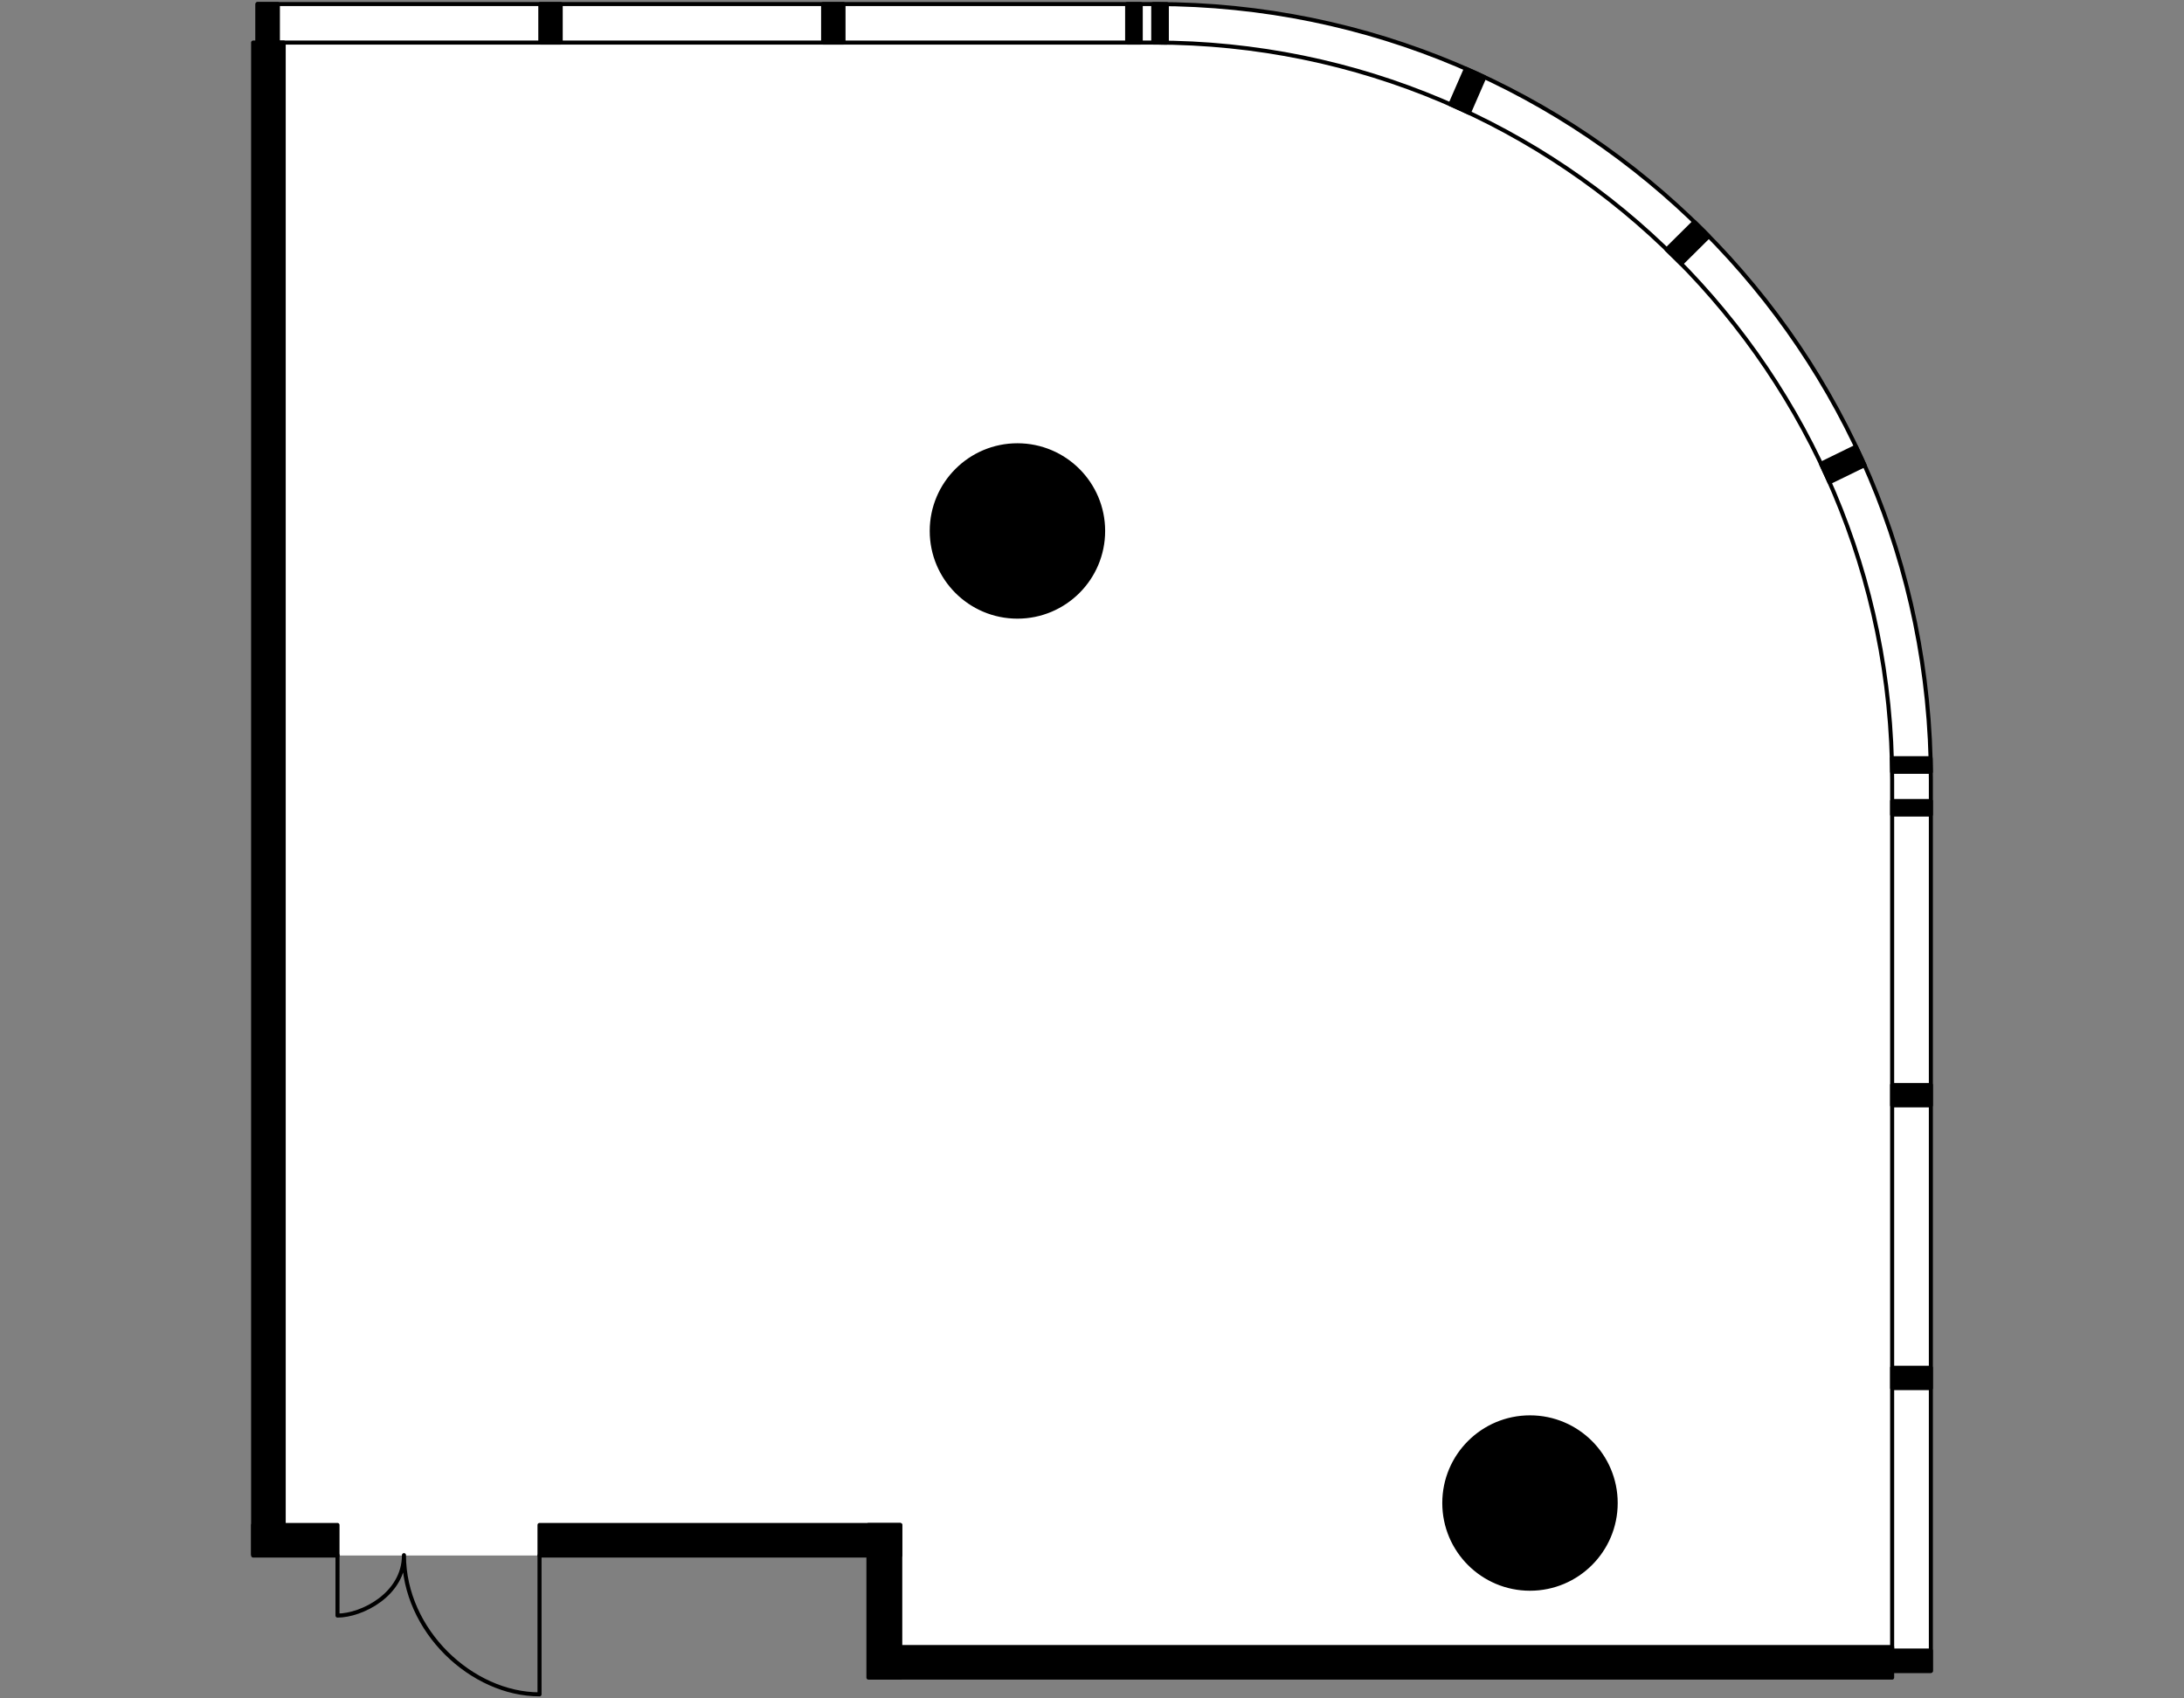 <?xml version="1.0" encoding="utf-8"?>
<!-- Generator: Adobe Illustrator 26.0.2, SVG Export Plug-In . SVG Version: 6.00 Build 0)  -->
<svg version="1.1" xmlns="http://www.w3.org/2000/svg" xmlns:xlink="http://www.w3.org/1999/xlink" x="0px" y="0px"
	 viewBox="0 0 540 420" style="enable-background:new 0 0 540 420;" xml:space="preserve">
<rect x="0" y="0" width="540" height="420" fill="#808080" stroke="none"/>
<style type="text/css">
	.st0{fill:#FFFFFF;}
	.st1{fill:none;stroke:#000000;stroke-linecap:round;stroke-linejoin:round;}
	.st2{stroke:#000000;stroke-linecap:round;stroke-linejoin:round;}
</style>
<g id="Floor">
	<path class="st0" d="M62.589,384.674h152.133v30.185l253.116-0.002v-1.654h9.572l0.001-220.492C477.411,86.832,391.579,1,285.7,1
		L63.683,1.001l-0.029,9.522l-1.065,0V384.674z"/>
</g>
<g id="Windows">
	<path class="st1" d="M285.7,1H63.683v9.523h221.745c100.742,0,182.41,81.668,182.41,182.41v220.271h9.574V192.711
		C477.411,86.832,391.579,1,285.7,1z"/>
</g>
<g id="Walls">
	<rect x="467.838" y="408.164" class="st2" width="9.572" height="5.04"/>
	<rect x="467.838" y="338.236" class="st2" width="9.572" height="5.035"/>
	<rect x="467.838" y="268.312" class="st2" width="9.572" height="5.038"/>
	<polygon class="st2" points="452.344,119.265 461.019,115.029 458.896,110.457 450.247,114.681 	"/>
	<polygon class="st2" points="415.666,65.217 422.499,58.438 418.943,54.873 412.065,61.696 	"/>
	<polygon class="st2" points="363.197,27.884 367.034,19.082 362.444,17.001 358.609,25.797 	"/>
	<rect x="467.838" y="198.079" class="st2" width="9.572" height="3.359"/>
	<polygon class="st2" points="467.838,190.859 477.41,190.859 477.342,187.5 467.769,187.5 	"/>
	<rect x="63.669" y="1" class="st2" width="5.04" height="9.523"/>
	<rect x="133.595" y="1" class="st2" width="5.04" height="9.523"/>
	<rect x="203.519" y="1" class="st2" width="5.04" height="9.523"/>
	<polygon class="st2" points="285.146,1 288.501,1.02 288.501,10.548 285.146,10.523 	"/>
	<rect x="278.691" y="1" class="st2" width="3.36" height="9.523"/>
	<circle class="st2" cx="378.294" cy="371.691" r="21.186"/>
	<rect x="214.722" y="377.117" class="st2" width="7.869" height="37.743"/>
	<rect x="215.027" y="407.303" class="st2" width="252.809" height="7.556"/>
	<rect x="62.589" y="377.117" class="st2" width="20.858" height="7.557"/>
	<rect x="133.398" y="377.117" class="st2" width="89.192" height="7.557"/>
	
		<rect x="-120.564" y="193.678" transform="matrix(4.490281e-11 -1 1 4.490281e-11 -131.09 263.823)" class="st2" width="373.862" height="7.556"/>
	<circle class="st2" cx="251.564" cy="131.303" r="21.186"/>
</g>
<g id="Doors">
	<path class="st1" d="M83.45,384.575l-0.003,14.945c5.967,0,16.434-5.211,16.434-14.945c0,18.773,16.84,34.425,33.518,34.425
		l0-34.326"/>
</g>
</svg>
